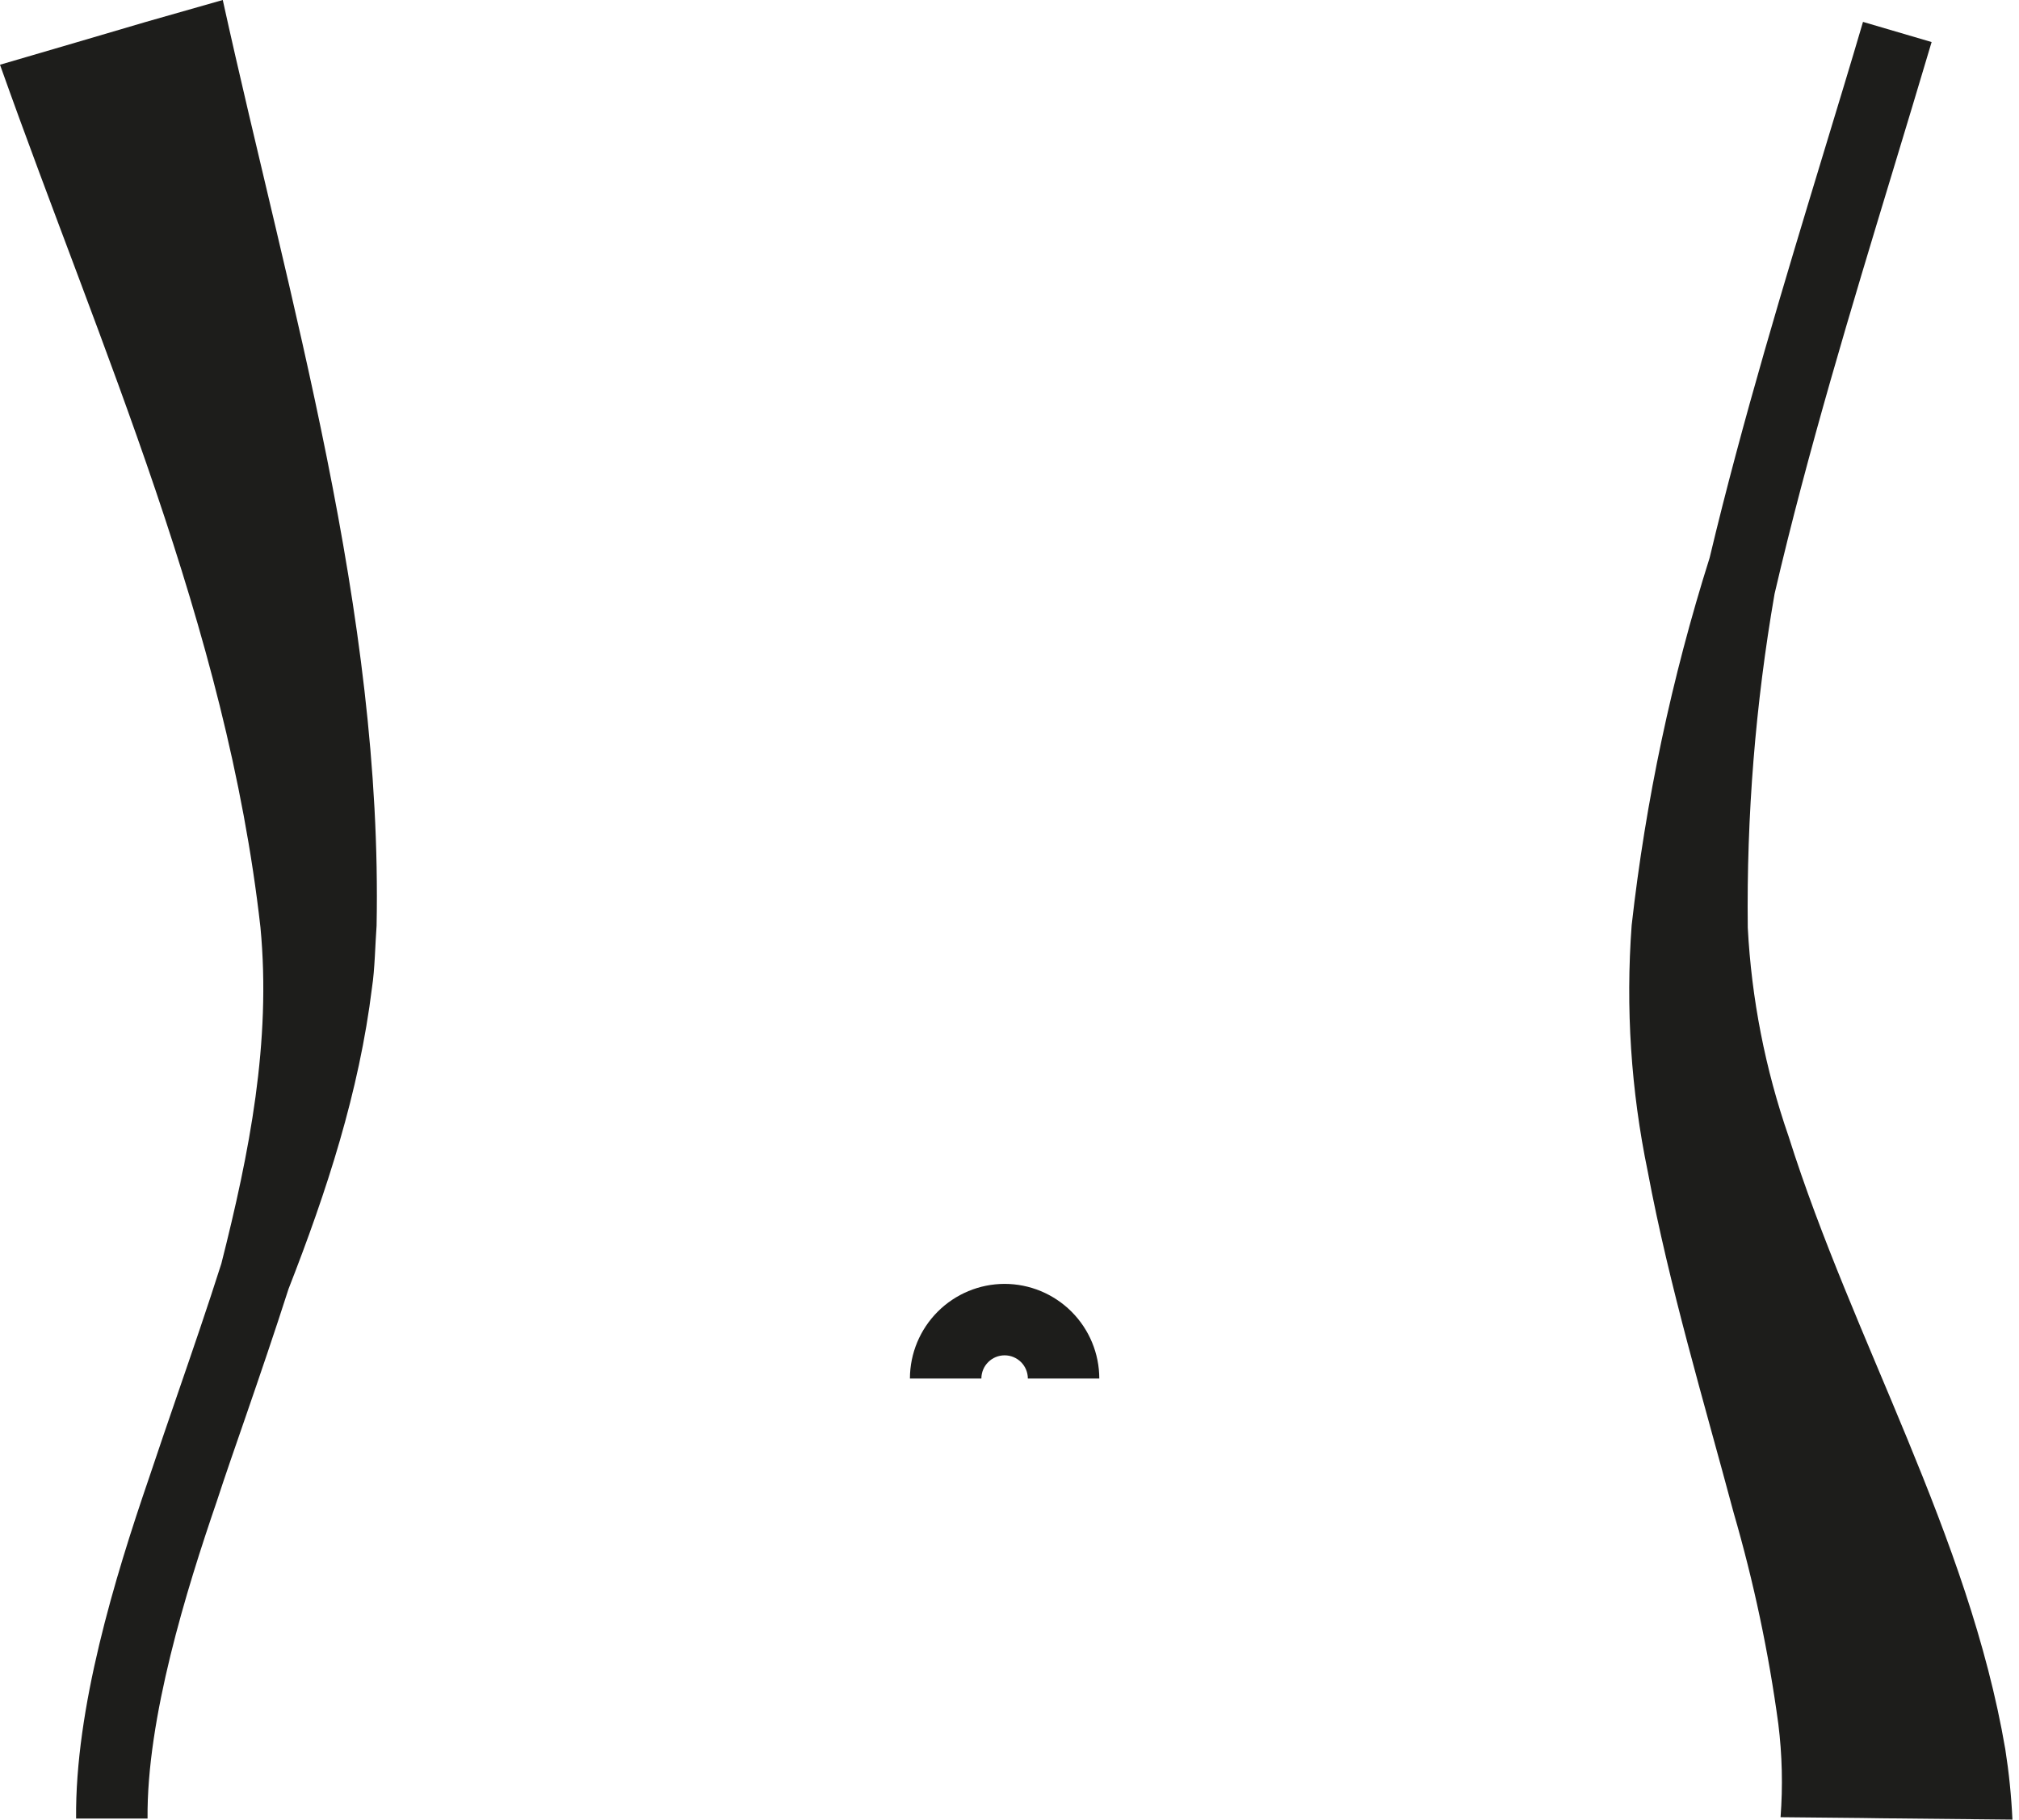 <svg width="71" height="64" viewBox="0 0 71 64" fill="none" xmlns="http://www.w3.org/2000/svg">
<path d="M66.139 63.953L70.769 64C70.731 63.171 70.647 62.345 70.518 61.525C69.23 53.986 65.159 47.139 62.898 39.971C62.077 37.602 61.593 35.13 61.462 32.627C61.416 28.693 61.732 24.764 62.404 20.888C63.563 15.9 65.128 10.749 66.529 6.125C67.022 4.495 67.49 2.956 67.927 1.479L65.514 0.77C65.084 2.236 64.616 3.769 64.123 5.393C62.775 9.838 61.277 14.766 60.121 19.619C58.791 23.828 57.872 28.156 57.379 32.542C57.164 35.441 57.354 38.355 57.944 41.202C58.698 45.232 59.923 49.306 60.966 53.21C61.672 55.642 62.197 58.123 62.536 60.633C62.672 61.721 62.698 62.821 62.615 63.915L65.442 63.943L66.139 63.953Z" fill="#1D1D1B"/>
<path d="M35.328 45.157C34.446 45.158 33.6 45.51 32.976 46.134C32.352 46.758 32 47.604 31.998 48.486H34.511C34.511 48.27 34.597 48.062 34.751 47.909C34.904 47.756 35.111 47.67 35.328 47.67C35.545 47.67 35.752 47.756 35.906 47.909C36.059 48.062 36.145 48.27 36.145 48.486H38.658C38.656 47.604 38.305 46.758 37.681 46.134C37.057 45.51 36.211 45.158 35.328 45.157V45.157Z" fill="#1D1D1B"/>
<path d="M5.123 0.773L2.711 1.483L0 2.277C3.568 12.329 7.969 22.032 9.159 32.617C9.543 36.641 8.77 40.552 7.784 44.444C7.297 45.976 6.769 47.509 6.248 49.023C5.905 50.022 5.563 51.015 5.242 51.979C4.027 55.522 2.639 60.086 2.676 63.962H3.933H5.189C5.155 60.429 6.559 55.912 7.623 52.808C7.938 51.841 8.283 50.858 8.625 49.868C9.141 48.37 9.659 46.856 10.146 45.336C11.49 41.899 12.633 38.4 13.083 34.725C13.18 34.115 13.196 33.183 13.243 32.561C13.46 21.495 10.168 10.604 7.834 0L5.123 0.773Z" fill="#1D1D1B"/>
</svg>

